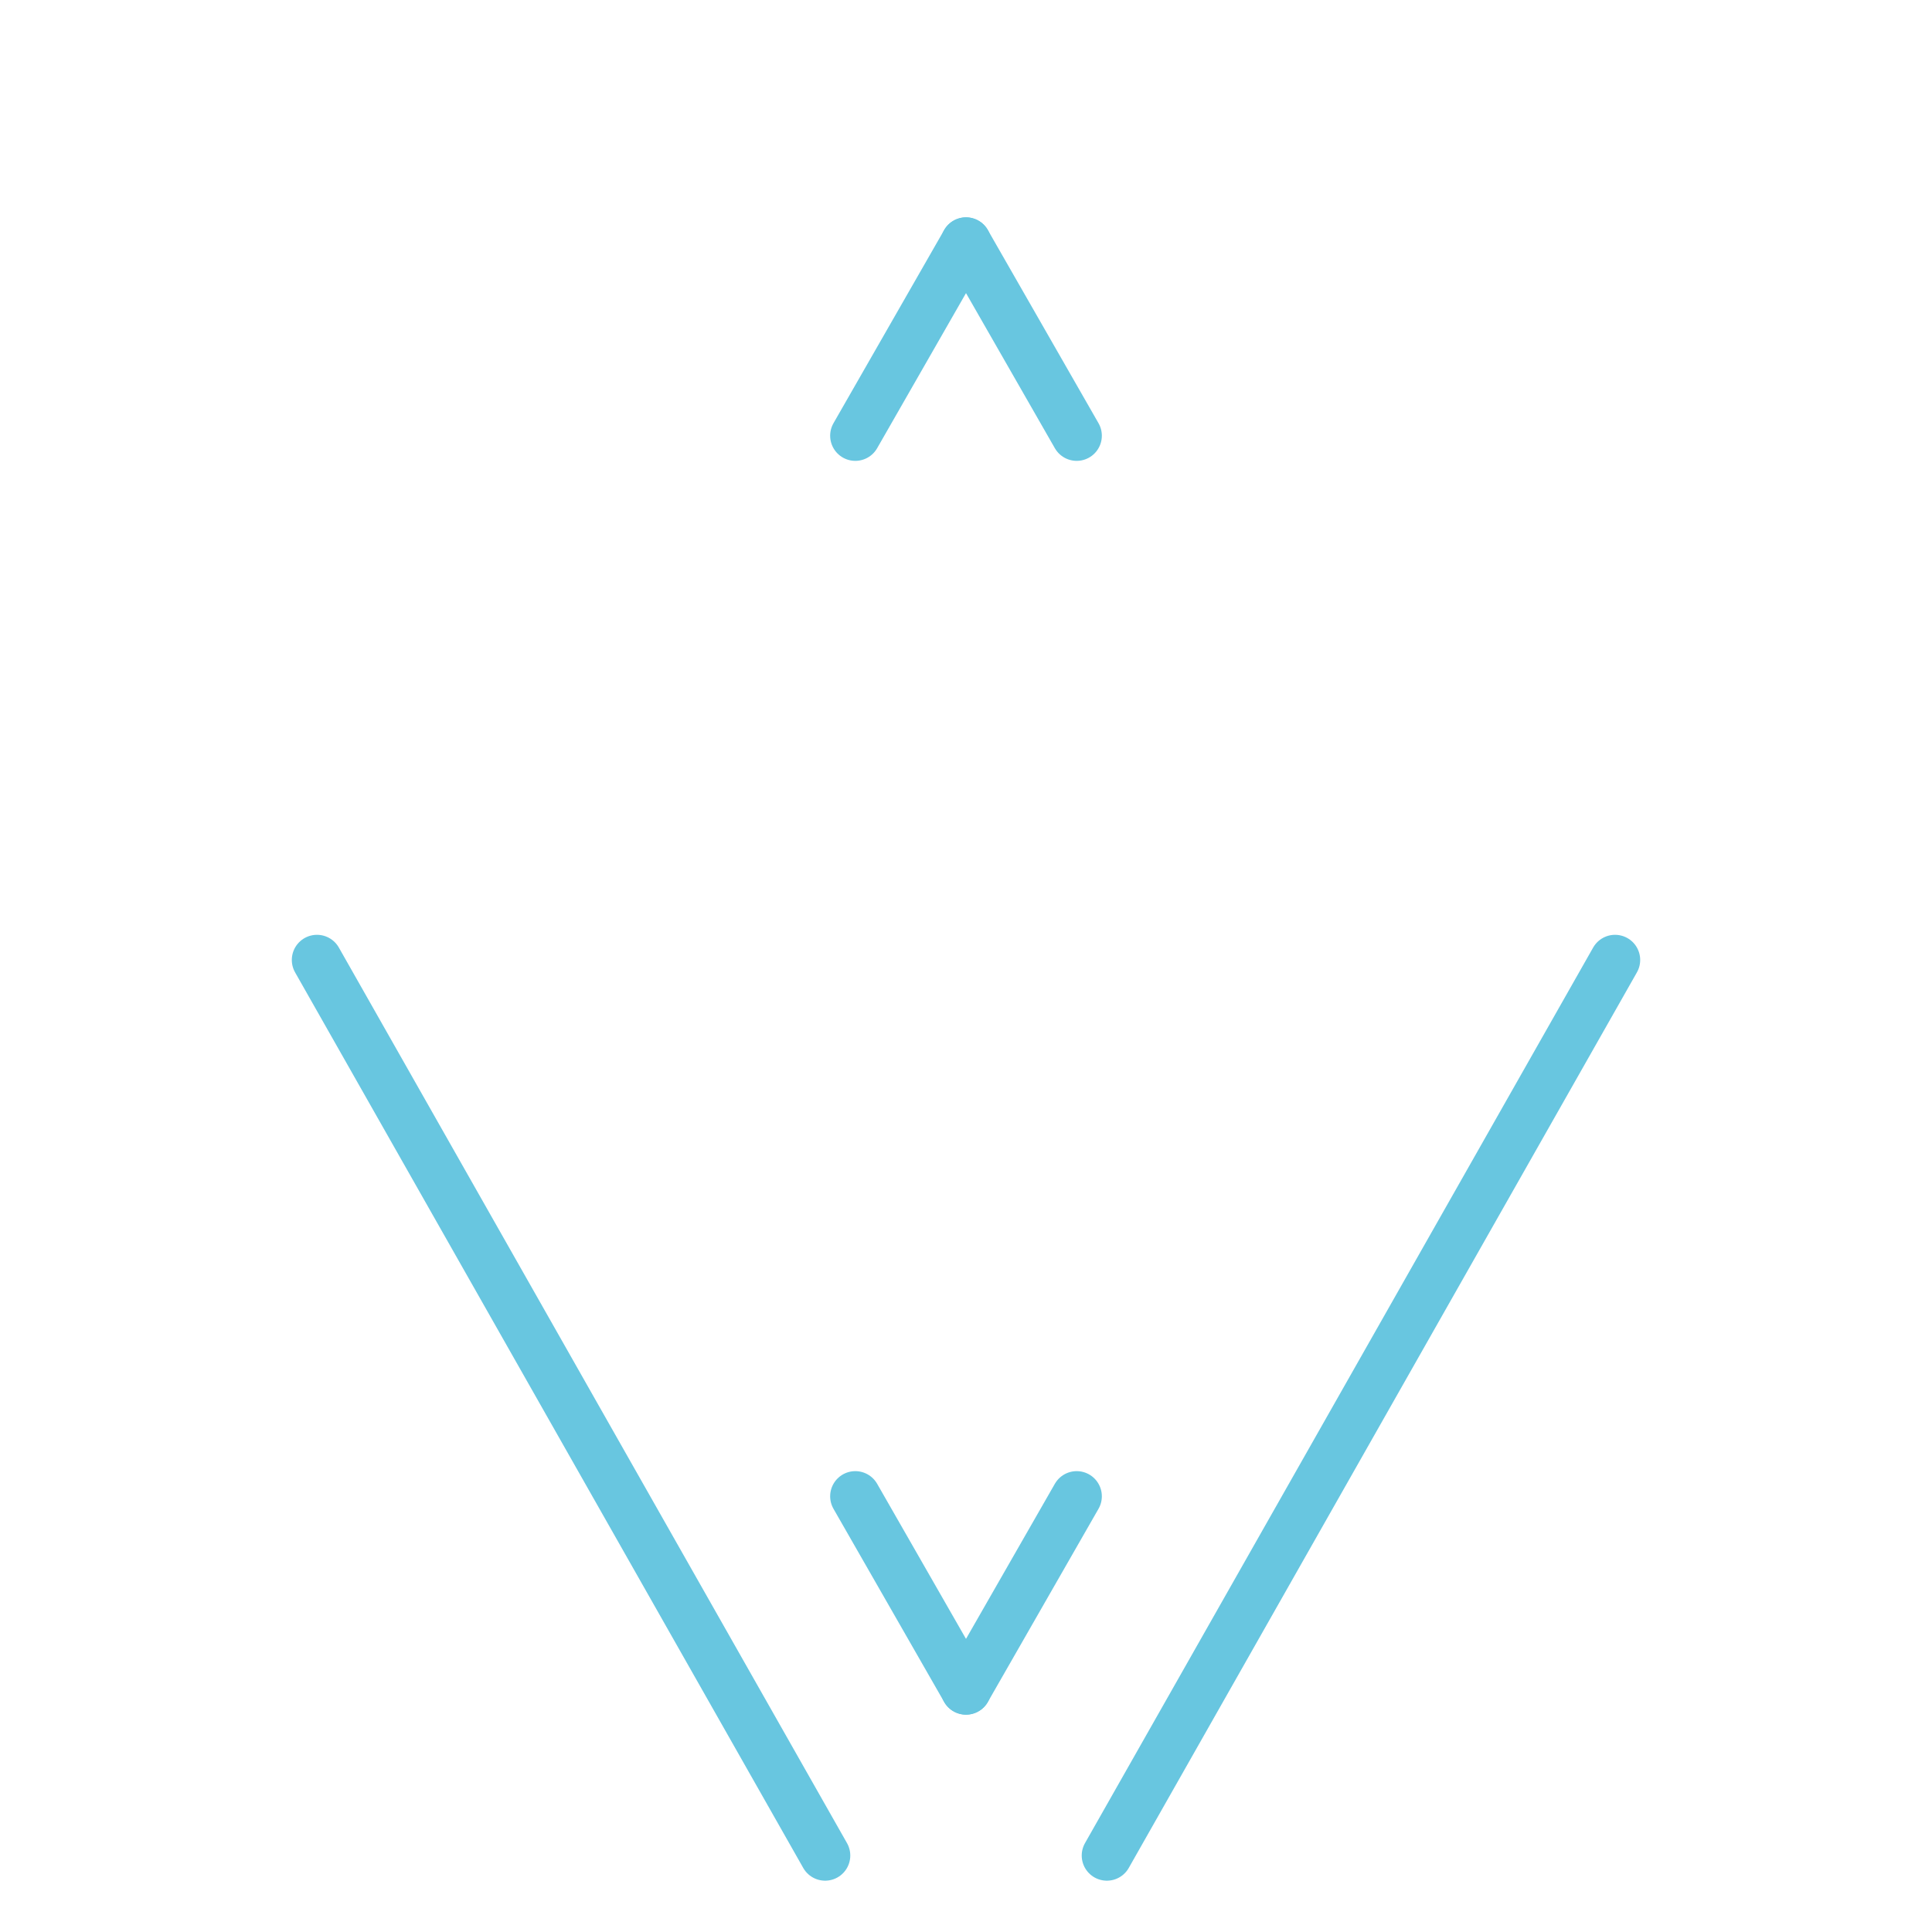 <?xml version="1.0" encoding="utf-8"?>
<!-- Generator: Adobe Illustrator 19.0.0, SVG Export Plug-In . SVG Version: 6.00 Build 0)  -->
<svg version="1.1" xmlns="http://www.w3.org/2000/svg" xmlns:xlink="http://www.w3.org/1999/xlink" x="0px" y="0px"
	 viewBox="0 0 192 192" style="enable-background:new 0 0 192 192;" xml:space="preserve">
<style type="text/css">
	.st0{display:none;}
	.st1{display:inline;fill-rule:evenodd;clip-rule:evenodd;fill:none;stroke:#585352;stroke-width:0.5;stroke-miterlimit:100;}
	.st2{display:none;fill:none;stroke:#68C6E0;stroke-width:5;stroke-linecap:round;stroke-miterlimit:10;}
	.st3{display:inline;fill:none;stroke:#68C6E0;stroke-width:5;stroke-linecap:round;stroke-linejoin:round;stroke-miterlimit:10;}
	.st4{fill:none;stroke:#68C6E0;stroke-width:5;stroke-linecap:round;stroke-miterlimit:10;}
</style>
<g id="GRID" class="st0">
	<circle class="st1" cx="96" cy="96" r="88"/>
	<path class="st1" d="M160,172H32c-6.6,0-12-5.4-12-12V32c0-6.6,5.4-12,12-12h128c6.6,0,12,5.4,12,12v128
		C172,166.6,166.6,172,160,172z"/>
	<path class="st1" d="M148,184H44c-6.6,0-12-5.4-12-12V20c0-6.6,5.4-12,12-12h104c6.6,0,12,5.4,12,12v152
		C160,178.6,154.6,184,148,184z"/>
	<path class="st1" d="M8,148V44c0-6.6,5.4-12,12-12h152c6.6,0,12,5.4,12,12v104c0,6.6-5.4,12-12,12H20C13.4,160,8,154.6,8,148z"/>
	<line class="st1" x1="0" y1="96" x2="192" y2="96"/>
	<line class="st1" x1="96" y1="192" x2="96" y2="0"/>
	<line class="st1" x1="0" y1="68" x2="192" y2="68"/>
	<line class="st1" x1="0" y1="124" x2="192" y2="124"/>
	<line class="st1" x1="68" y1="192" x2="68" y2="0"/>
	<line class="st1" x1="124" y1="192" x2="124" y2="0"/>
	<line class="st1" x1="192" y1="192" x2="0" y2="0"/>
	<line class="st1" x1="0" y1="192" x2="192" y2="0"/>
	<circle class="st1" cx="96" cy="96" r="39.5"/>
</g>
<g id="Calque_3">
	<g>
		<circle class="st2" cx="96" cy="95.8" r="13.9"/>
		<path class="st2" d="M119.4,96c0,12.9-10.5,23.4-23.4,23.4c-6.5,0-12.3-2.6-16.5-6.9c-4.2-4.2-6.9-10.1-6.9-16.5
			c0-12.9,10.5-23.4,23.4-23.4S119.4,83.1,119.4,96z"/>
		<g class="st0">
			<path class="st3" d="M96,57c0,0-4.7,0-8,0.8v7.4"/>
			<path class="st3" d="M96,57c0,0,4.7,0,8,0.8v7.4"/>
		</g>
		<g class="st0">
			<path class="st3" d="M96,135c0,0,4.7,0,8-0.8v-7.4"/>
			<path class="st3" d="M96,135c0,0-4.7,0-8-0.8v-7.4"/>
		</g>
		<g class="st0">
			<path class="st3" d="M135,96c0,0,0-4.7-0.8-8h-7.4"/>
			<path class="st3" d="M135,96c0,0,0,4.7-0.8,8h-7.4"/>
		</g>
		<g class="st0">
			<path class="st3" d="M57,96c0,0,0,4.7,0.8,8h7.4"/>
			<path class="st3" d="M57,96c0,0,0-4.7,0.8-8h7.4"/>
		</g>
		<g class="st0">
			<path class="st3" d="M68.4,123.6c0,0,3.3,3.4,6.2,5.1l5.2-5.2"/>
			<path class="st3" d="M68.4,123.6c0,0-3.4-3.3-5.1-6.2l5.2-5.2"/>
		</g>
		<g class="st0">
			<path class="st3" d="M123.6,68.4c0,0-3.3-3.4-6.2-5.1l-5.2,5.2"/>
			<path class="st3" d="M123.6,68.4c0,0,3.4,3.3,5.1,6.2l-5.2,5.2"/>
		</g>
		<g class="st0">
			<path class="st3" d="M96,135c0,0,4.7,0,8-0.8v-7.4"/>
			<path class="st3" d="M96,135c0,0-4.7,0-8-0.8v-7.4"/>
		</g>
		<g class="st0">
			<path class="st3" d="M96,57c0,0-4.7,0-8,0.8v7.4"/>
			<path class="st3" d="M96,57c0,0,4.7,0,8,0.8v7.4"/>
		</g>
		<g class="st0">
			<path class="st3" d="M123.6,123.6c0,0,3.4-3.3,5.1-6.2l-5.2-5.2"/>
			<path class="st3" d="M123.6,123.6c0,0-3.3,3.4-6.2,5.1l-5.2-5.2"/>
		</g>
		<g class="st0">
			<path class="st3" d="M68.4,68.4c0,0-3.4,3.3-5.1,6.2l5.2,5.2"/>
			<path class="st3" d="M68.4,68.4c0,0,3.3-3.4,6.2-5.1l5.2,5.2"/>
		</g>
		<line class="st4" x1="31.5" y1="95.4" x2="82" y2="184.4"/>
		<line class="st4" x1="85" y1="148.7" x2="96" y2="167.9"/>
		<line class="st4" x1="160.5" y1="95.4" x2="110" y2="184.4"/>
		<line class="st4" x1="107" y1="148.7" x2="96" y2="167.9"/>
		<line class="st4" x1="107" y1="43.3" x2="96" y2="24.1"/>
		<line class="st4" x1="85" y1="43.3" x2="96" y2="24.1"/>
	</g>
</g>
</svg>
